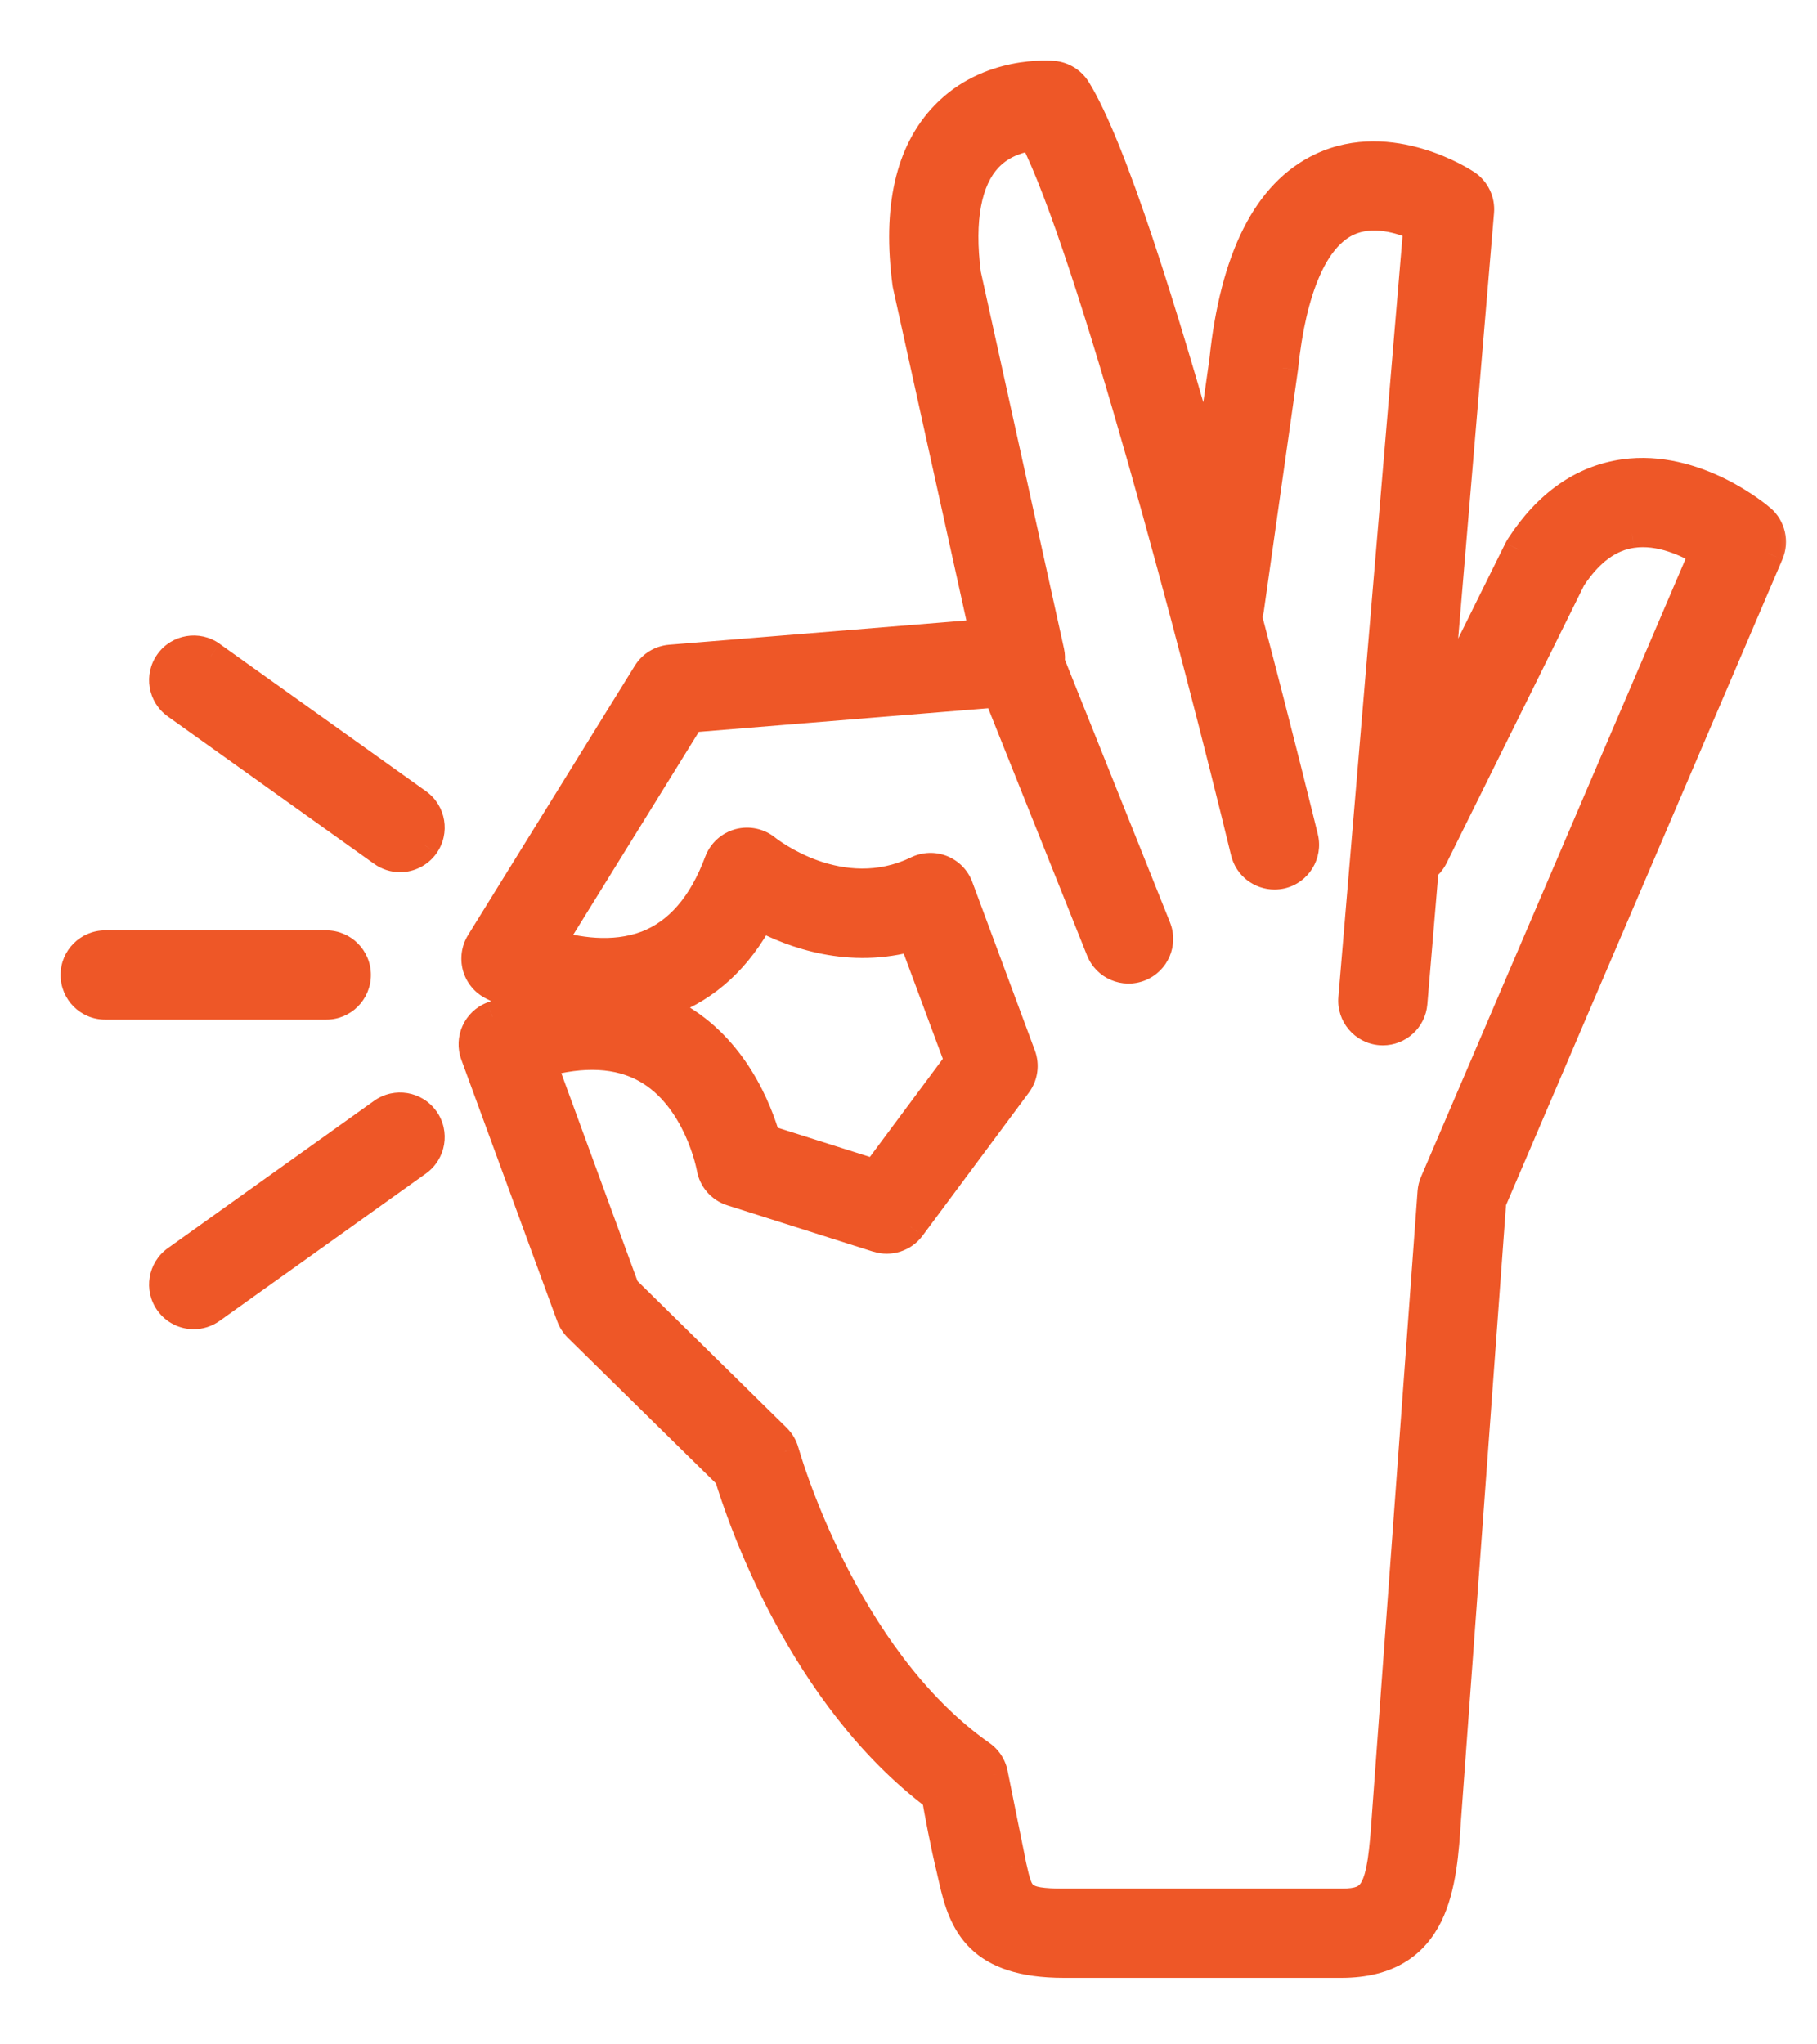 <svg width="24" height="27" viewBox="0 0 24 27" fill="none" xmlns="http://www.w3.org/2000/svg">
<mask id="path-1-outside-1_6_131" maskUnits="userSpaceOnUse" x="0" y="0" width="24" height="27" fill="black">
<rect fill="white" width="24" height="27"/>
<path fill-rule="evenodd" clip-rule="evenodd" d="M23.256 6.862C23.222 6.832 22.398 6.131 21.45 6.265C20.907 6.342 20.449 6.664 20.087 7.222C20.079 7.234 20.071 7.247 20.064 7.261L18.973 9.465L19.535 2.796C19.547 2.655 19.481 2.518 19.363 2.44C19.323 2.413 18.37 1.789 17.462 2.215C16.747 2.551 16.313 3.414 16.173 4.766L15.96 6.273C15.36 4.132 14.674 1.927 14.208 1.185C14.144 1.083 14.037 1.017 13.918 1.004L13.917 1.004C13.869 1 13.067 0.932 12.491 1.527C12.025 2.007 11.856 2.753 11.987 3.741C11.989 3.752 11.991 3.763 11.993 3.774L13.009 8.376L8.854 8.714C8.731 8.724 8.62 8.792 8.555 8.897L6.352 12.456C6.295 12.547 6.279 12.658 6.307 12.762C6.335 12.866 6.405 12.954 6.5 13.005C6.522 13.016 6.757 13.139 7.108 13.238C6.913 13.284 6.712 13.347 6.504 13.428C6.307 13.505 6.208 13.726 6.281 13.925L7.547 17.381C7.567 17.436 7.599 17.485 7.64 17.525L9.632 19.483C9.793 20.016 10.59 22.386 12.374 23.724C12.412 23.942 12.486 24.345 12.573 24.705L12.6 24.821C12.73 25.401 12.939 25.921 14.053 25.921H17.715C18.974 25.921 19.043 24.866 19.099 24.018L19.696 15.867L23.359 7.309C23.426 7.154 23.384 6.972 23.256 6.862ZM18.954 15.621C18.937 15.66 18.927 15.703 18.924 15.745L18.322 23.967C18.255 24.989 18.175 25.143 17.715 25.143H14.053C13.47 25.143 13.451 25.058 13.36 24.65C13.36 24.65 13.117 23.446 13.116 23.44C13.099 23.336 13.041 23.244 12.955 23.184C11.115 21.893 10.361 19.201 10.354 19.174C10.335 19.108 10.3 19.047 10.251 18.999L8.248 17.031L7.149 14.031C7.707 13.874 8.174 13.899 8.542 14.106C9.231 14.493 9.4 15.414 9.401 15.422C9.425 15.566 9.528 15.684 9.667 15.728L11.595 16.34C11.753 16.39 11.926 16.334 12.025 16.201L13.43 14.311C13.508 14.205 13.528 14.066 13.482 13.943L12.656 11.719C12.618 11.616 12.538 11.534 12.436 11.493C12.335 11.452 12.22 11.456 12.121 11.504C11.101 11.996 10.153 11.25 10.114 11.219C10.017 11.139 9.887 11.111 9.766 11.144C9.645 11.177 9.547 11.267 9.503 11.384C9.29 11.956 8.968 12.328 8.547 12.489C8.093 12.663 7.594 12.574 7.259 12.471L9.113 9.474L13.183 9.143L14.545 12.546C14.625 12.746 14.852 12.843 15.051 12.763C15.251 12.683 15.348 12.456 15.268 12.257L13.863 8.746C13.869 8.701 13.869 8.656 13.859 8.61L12.757 3.623C12.664 2.905 12.764 2.37 13.045 2.074C13.236 1.874 13.486 1.808 13.654 1.787C14.413 3.274 15.8 8.55 16.455 11.251C16.499 11.429 16.658 11.548 16.834 11.548C16.864 11.548 16.895 11.545 16.926 11.537C17.135 11.487 17.263 11.276 17.212 11.067C17.181 10.938 16.881 9.704 16.467 8.139C16.48 8.108 16.491 8.075 16.496 8.04L16.946 4.861C17.056 3.803 17.348 3.132 17.79 2.921C18.125 2.762 18.511 2.883 18.737 2.985L17.878 13.184C17.859 13.398 18.019 13.586 18.233 13.604C18.244 13.605 18.255 13.606 18.266 13.606C18.466 13.606 18.636 13.452 18.654 13.249L18.805 11.455C18.855 11.419 18.898 11.372 18.927 11.313L20.752 7.628C20.985 7.275 21.248 7.081 21.556 7.037C21.925 6.982 22.293 7.154 22.52 7.292L18.954 15.621ZM8.616 13.285C8.684 13.267 8.752 13.245 8.82 13.219C9.336 13.023 9.745 12.644 10.039 12.091C10.48 12.327 11.227 12.598 12.062 12.357L12.678 14.016L11.566 15.514L10.112 15.052C9.998 14.653 9.684 13.858 8.931 13.431C8.829 13.373 8.724 13.325 8.616 13.285ZM2.785 8.665L5.511 10.612C5.686 10.738 5.726 10.981 5.601 11.156C5.525 11.262 5.405 11.319 5.284 11.319C5.206 11.319 5.127 11.295 5.058 11.246L2.332 9.299C2.157 9.174 2.117 8.931 2.242 8.756C2.367 8.581 2.61 8.541 2.785 8.665ZM2.332 16.648L5.058 14.701C5.233 14.576 5.476 14.617 5.601 14.792C5.726 14.967 5.686 15.21 5.511 15.335L2.785 17.282C2.716 17.331 2.637 17.355 2.559 17.355C2.437 17.355 2.317 17.298 2.242 17.191C2.117 17.016 2.157 16.773 2.332 16.648ZM4.31 12.487C4.525 12.487 4.699 12.661 4.699 12.876C4.699 13.091 4.525 13.266 4.31 13.266H1.389C1.174 13.266 1 13.091 1 12.876C1 12.661 1.174 12.487 1.389 12.487H4.31Z"/>
</mask>
<path fill-rule="evenodd" clip-rule="evenodd" d="M23.256 6.862C23.222 6.832 22.398 6.131 21.45 6.265C20.907 6.342 20.449 6.664 20.087 7.222C20.079 7.234 20.071 7.247 20.064 7.261L18.973 9.465L19.535 2.796C19.547 2.655 19.481 2.518 19.363 2.44C19.323 2.413 18.37 1.789 17.462 2.215C16.747 2.551 16.313 3.414 16.173 4.766L15.96 6.273C15.36 4.132 14.674 1.927 14.208 1.185C14.144 1.083 14.037 1.017 13.918 1.004L13.917 1.004C13.869 1 13.067 0.932 12.491 1.527C12.025 2.007 11.856 2.753 11.987 3.741C11.989 3.752 11.991 3.763 11.993 3.774L13.009 8.376L8.854 8.714C8.731 8.724 8.62 8.792 8.555 8.897L6.352 12.456C6.295 12.547 6.279 12.658 6.307 12.762C6.335 12.866 6.405 12.954 6.5 13.005C6.522 13.016 6.757 13.139 7.108 13.238C6.913 13.284 6.712 13.347 6.504 13.428C6.307 13.505 6.208 13.726 6.281 13.925L7.547 17.381C7.567 17.436 7.599 17.485 7.64 17.525L9.632 19.483C9.793 20.016 10.59 22.386 12.374 23.724C12.412 23.942 12.486 24.345 12.573 24.705L12.6 24.821C12.73 25.401 12.939 25.921 14.053 25.921H17.715C18.974 25.921 19.043 24.866 19.099 24.018L19.696 15.867L23.359 7.309C23.426 7.154 23.384 6.972 23.256 6.862ZM18.954 15.621C18.937 15.66 18.927 15.703 18.924 15.745L18.322 23.967C18.255 24.989 18.175 25.143 17.715 25.143H14.053C13.47 25.143 13.451 25.058 13.36 24.65C13.36 24.65 13.117 23.446 13.116 23.44C13.099 23.336 13.041 23.244 12.955 23.184C11.115 21.893 10.361 19.201 10.354 19.174C10.335 19.108 10.3 19.047 10.251 18.999L8.248 17.031L7.149 14.031C7.707 13.874 8.174 13.899 8.542 14.106C9.231 14.493 9.4 15.414 9.401 15.422C9.425 15.566 9.528 15.684 9.667 15.728L11.595 16.34C11.753 16.39 11.926 16.334 12.025 16.201L13.43 14.311C13.508 14.205 13.528 14.066 13.482 13.943L12.656 11.719C12.618 11.616 12.538 11.534 12.436 11.493C12.335 11.452 12.22 11.456 12.121 11.504C11.101 11.996 10.153 11.25 10.114 11.219C10.017 11.139 9.887 11.111 9.766 11.144C9.645 11.177 9.547 11.267 9.503 11.384C9.29 11.956 8.968 12.328 8.547 12.489C8.093 12.663 7.594 12.574 7.259 12.471L9.113 9.474L13.183 9.143L14.545 12.546C14.625 12.746 14.852 12.843 15.051 12.763C15.251 12.683 15.348 12.456 15.268 12.257L13.863 8.746C13.869 8.701 13.869 8.656 13.859 8.61L12.757 3.623C12.664 2.905 12.764 2.37 13.045 2.074C13.236 1.874 13.486 1.808 13.654 1.787C14.413 3.274 15.8 8.55 16.455 11.251C16.499 11.429 16.658 11.548 16.834 11.548C16.864 11.548 16.895 11.545 16.926 11.537C17.135 11.487 17.263 11.276 17.212 11.067C17.181 10.938 16.881 9.704 16.467 8.139C16.48 8.108 16.491 8.075 16.496 8.04L16.946 4.861C17.056 3.803 17.348 3.132 17.79 2.921C18.125 2.762 18.511 2.883 18.737 2.985L17.878 13.184C17.859 13.398 18.019 13.586 18.233 13.604C18.244 13.605 18.255 13.606 18.266 13.606C18.466 13.606 18.636 13.452 18.654 13.249L18.805 11.455C18.855 11.419 18.898 11.372 18.927 11.313L20.752 7.628C20.985 7.275 21.248 7.081 21.556 7.037C21.925 6.982 22.293 7.154 22.52 7.292L18.954 15.621ZM8.616 13.285C8.684 13.267 8.752 13.245 8.82 13.219C9.336 13.023 9.745 12.644 10.039 12.091C10.48 12.327 11.227 12.598 12.062 12.357L12.678 14.016L11.566 15.514L10.112 15.052C9.998 14.653 9.684 13.858 8.931 13.431C8.829 13.373 8.724 13.325 8.616 13.285ZM2.785 8.665L5.511 10.612C5.686 10.738 5.726 10.981 5.601 11.156C5.525 11.262 5.405 11.319 5.284 11.319C5.206 11.319 5.127 11.295 5.058 11.246L2.332 9.299C2.157 9.174 2.117 8.931 2.242 8.756C2.367 8.581 2.61 8.541 2.785 8.665ZM2.332 16.648L5.058 14.701C5.233 14.576 5.476 14.617 5.601 14.792C5.726 14.967 5.686 15.21 5.511 15.335L2.785 17.282C2.716 17.331 2.637 17.355 2.559 17.355C2.437 17.355 2.317 17.298 2.242 17.191C2.117 17.016 2.157 16.773 2.332 16.648ZM4.31 12.487C4.525 12.487 4.699 12.661 4.699 12.876C4.699 13.091 4.525 13.266 4.31 13.266H1.389C1.174 13.266 1 13.091 1 12.876C1 12.661 1.174 12.487 1.389 12.487H4.31Z" fill="#EE5727"/>
<path d="M21.45 6.265L21.422 6.067L21.422 6.067L21.45 6.265ZM23.256 6.862L23.125 7.013L23.125 7.013L23.256 6.862ZM20.087 7.222L19.919 7.113L19.919 7.114L20.087 7.222ZM20.064 7.261L19.886 7.171L19.885 7.172L20.064 7.261ZM18.973 9.465L18.773 9.449L19.152 9.554L18.973 9.465ZM19.535 2.796L19.734 2.813L19.734 2.813L19.535 2.796ZM19.363 2.44L19.251 2.606L19.252 2.606L19.363 2.44ZM17.462 2.215L17.377 2.034L17.377 2.034L17.462 2.215ZM16.173 4.766L16.371 4.794L16.372 4.787L16.173 4.766ZM15.96 6.273L15.767 6.327L16.158 6.301L15.96 6.273ZM14.208 1.185L14.039 1.291L14.039 1.291L14.208 1.185ZM13.918 1.004L13.938 0.805L13.935 0.805L13.918 1.004ZM13.917 1.004L13.9 1.204L13.9 1.204L13.917 1.004ZM12.491 1.527L12.347 1.388V1.388L12.491 1.527ZM11.987 3.741L12.186 3.716L12.186 3.715L11.987 3.741ZM11.993 3.774L11.798 3.817L11.798 3.817L11.993 3.774ZM13.009 8.376L13.025 8.575L13.254 8.556L13.204 8.333L13.009 8.376ZM8.854 8.714L8.838 8.515L8.838 8.515L8.854 8.714ZM8.555 8.897L8.385 8.792L8.385 8.792L8.555 8.897ZM6.352 12.456L6.182 12.35L6.182 12.35L6.352 12.456ZM6.307 12.762L6.114 12.815L6.114 12.815L6.307 12.762ZM6.5 13.005L6.407 13.181L6.407 13.181L6.5 13.005ZM7.108 13.238L7.153 13.433L7.905 13.256L7.162 13.046L7.108 13.238ZM6.504 13.428L6.432 13.242L6.431 13.242L6.504 13.428ZM6.281 13.925L6.093 13.994L6.093 13.994L6.281 13.925ZM7.547 17.381L7.36 17.45L7.36 17.45L7.547 17.381ZM7.64 17.525L7.5 17.668L7.5 17.668L7.64 17.525ZM9.632 19.483L9.824 19.425L9.809 19.377L9.773 19.341L9.632 19.483ZM12.374 23.724L12.571 23.69L12.557 23.612L12.494 23.564L12.374 23.724ZM12.573 24.705L12.768 24.661L12.768 24.659L12.573 24.705ZM12.6 24.821L12.795 24.777L12.794 24.777L12.6 24.821ZM19.099 24.018L18.899 24.003L18.899 24.005L19.099 24.018ZM19.696 15.867L19.512 15.789L19.499 15.819L19.496 15.853L19.696 15.867ZM23.359 7.309L23.175 7.23L23.175 7.231L23.359 7.309ZM18.924 15.745L18.724 15.731L18.724 15.731L18.924 15.745ZM18.954 15.621L19.138 15.7L19.138 15.7L18.954 15.621ZM18.322 23.967L18.122 23.953L18.122 23.954L18.322 23.967ZM13.36 24.65L13.163 24.69L13.164 24.694L13.36 24.65ZM13.116 23.44L13.313 23.409L13.313 23.408L13.116 23.44ZM12.955 23.184L13.07 23.02L13.07 23.02L12.955 23.184ZM10.354 19.174L10.547 19.122L10.546 19.122L10.354 19.174ZM10.251 18.999L10.391 18.857L10.391 18.857L10.251 18.999ZM8.248 17.031L8.061 17.1L8.076 17.142L8.108 17.174L8.248 17.031ZM7.149 14.031L7.095 13.839L6.887 13.898L6.961 14.1L7.149 14.031ZM8.542 14.106L8.64 13.932L8.64 13.932L8.542 14.106ZM9.401 15.422L9.598 15.389L9.598 15.386L9.401 15.422ZM9.667 15.728L9.728 15.538L9.728 15.538L9.667 15.728ZM11.595 16.34L11.655 16.149L11.655 16.149L11.595 16.34ZM12.025 16.201L11.865 16.082L11.864 16.082L12.025 16.201ZM13.43 14.311L13.269 14.191L13.269 14.191L13.43 14.311ZM13.482 13.943L13.669 13.873L13.669 13.873L13.482 13.943ZM12.656 11.719L12.843 11.649L12.843 11.649L12.656 11.719ZM12.436 11.493L12.511 11.307L12.511 11.307L12.436 11.493ZM12.121 11.504L12.208 11.684L12.209 11.684L12.121 11.504ZM10.114 11.219L9.988 11.374L9.989 11.375L10.114 11.219ZM9.766 11.144L9.818 11.337L9.818 11.337L9.766 11.144ZM9.503 11.384L9.69 11.454L9.69 11.454L9.503 11.384ZM8.547 12.489L8.619 12.676L8.619 12.676L8.547 12.489ZM7.259 12.471L7.089 12.365L6.952 12.585L7.2 12.662L7.259 12.471ZM9.113 9.474L9.097 9.275L8.997 9.283L8.943 9.369L9.113 9.474ZM13.183 9.143L13.369 9.069L13.314 8.932L13.167 8.944L13.183 9.143ZM14.545 12.546L14.731 12.472L14.731 12.472L14.545 12.546ZM15.051 12.763L14.977 12.577L14.977 12.577L15.051 12.763ZM15.268 12.257L15.454 12.182L15.454 12.182L15.268 12.257ZM13.863 8.746L13.665 8.719L13.658 8.771L13.677 8.82L13.863 8.746ZM13.859 8.61L14.054 8.567L14.054 8.567L13.859 8.61ZM12.757 3.623L12.559 3.648L12.56 3.657L12.562 3.666L12.757 3.623ZM13.045 2.074L13.19 2.212L13.19 2.212L13.045 2.074ZM13.654 1.787L13.832 1.696L13.769 1.571L13.63 1.589L13.654 1.787ZM16.455 11.251L16.261 11.298L16.261 11.298L16.455 11.251ZM16.926 11.537L16.879 11.343L16.878 11.343L16.926 11.537ZM17.212 11.067L17.407 11.02L17.407 11.02L17.212 11.067ZM16.467 8.139L16.283 8.06L16.256 8.123L16.273 8.19L16.467 8.139ZM16.496 8.04L16.298 8.012L16.298 8.012L16.496 8.04ZM16.946 4.861L17.144 4.889L17.145 4.881L16.946 4.861ZM17.79 2.921L17.876 3.102L17.876 3.102L17.79 2.921ZM18.737 2.985L18.937 3.002L18.948 2.861L18.82 2.803L18.737 2.985ZM17.878 13.184L18.077 13.2V13.2L17.878 13.184ZM18.233 13.604L18.216 13.804L18.216 13.804L18.233 13.604ZM18.654 13.249L18.853 13.266L18.853 13.266L18.654 13.249ZM18.805 11.455L18.688 11.293L18.613 11.346L18.606 11.438L18.805 11.455ZM18.927 11.313L18.747 11.225L18.747 11.225L18.927 11.313ZM20.752 7.628L20.585 7.517L20.578 7.528L20.573 7.539L20.752 7.628ZM21.556 7.037L21.584 7.235L21.585 7.235L21.556 7.037ZM22.52 7.292L22.703 7.37L22.772 7.211L22.624 7.121L22.52 7.292ZM8.82 13.219L8.749 13.032L8.749 13.032L8.82 13.219ZM8.616 13.285L8.563 13.092L7.958 13.256L8.547 13.473L8.616 13.285ZM10.039 12.091L10.133 11.915L9.956 11.82L9.862 11.997L10.039 12.091ZM12.062 12.357L12.25 12.288L12.185 12.114L12.007 12.165L12.062 12.357ZM12.678 14.016L12.839 14.135L12.903 14.048L12.866 13.946L12.678 14.016ZM11.566 15.514L11.505 15.704L11.641 15.747L11.726 15.633L11.566 15.514ZM10.112 15.052L9.92 15.107L9.949 15.21L10.051 15.243L10.112 15.052ZM8.931 13.431L8.832 13.605L8.832 13.605L8.931 13.431ZM5.511 10.612L5.627 10.45L5.627 10.45L5.511 10.612ZM2.785 8.665L2.901 8.503L2.901 8.502L2.785 8.665ZM5.601 11.156L5.438 11.039L5.438 11.04L5.601 11.156ZM5.058 11.246L4.942 11.409L4.942 11.409L5.058 11.246ZM2.332 9.299L2.216 9.462L2.216 9.462L2.332 9.299ZM2.242 8.756L2.404 8.872L2.404 8.872L2.242 8.756ZM5.058 14.701L4.942 14.538L4.942 14.538L5.058 14.701ZM2.332 16.648L2.216 16.485L2.216 16.485L2.332 16.648ZM5.601 14.792L5.438 14.908L5.438 14.908L5.601 14.792ZM5.511 15.335L5.627 15.498L5.627 15.498L5.511 15.335ZM2.785 17.282L2.901 17.445L2.901 17.445L2.785 17.282ZM2.242 17.191L2.404 17.075L2.404 17.075L2.242 17.191ZM21.478 6.463C21.897 6.404 22.297 6.528 22.607 6.681C22.915 6.833 23.115 7.004 23.125 7.013L23.387 6.711C23.363 6.689 23.134 6.495 22.784 6.322C22.436 6.151 21.951 5.992 21.422 6.067L21.478 6.463ZM20.255 7.331C20.592 6.81 21.005 6.53 21.478 6.463L21.422 6.067C20.81 6.154 20.305 6.518 19.919 7.113L20.255 7.331ZM20.243 7.35C20.247 7.344 20.25 7.337 20.255 7.33L19.919 7.114C19.907 7.132 19.896 7.151 19.886 7.171L20.243 7.35ZM19.152 9.554L20.244 7.35L19.885 7.172L18.793 9.377L19.152 9.554ZM19.336 2.779L18.773 9.449L19.172 9.482L19.734 2.813L19.336 2.779ZM19.252 2.606C19.309 2.644 19.341 2.711 19.336 2.779L19.734 2.813C19.752 2.599 19.652 2.392 19.474 2.273L19.252 2.606ZM17.547 2.396C17.94 2.211 18.35 2.251 18.681 2.349C19.011 2.447 19.241 2.598 19.251 2.606L19.475 2.274C19.445 2.254 19.178 2.079 18.795 1.966C18.412 1.852 17.892 1.792 17.377 2.034L17.547 2.396ZM16.372 4.787C16.51 3.453 16.932 2.685 17.547 2.396L17.377 2.034C16.563 2.417 16.116 3.375 15.974 4.746L16.372 4.787ZM16.158 6.301L16.371 4.794L15.975 4.738L15.762 6.245L16.158 6.301ZM14.039 1.291C14.257 1.639 14.539 2.353 14.844 3.268C15.148 4.175 15.468 5.258 15.767 6.327L16.152 6.219C15.852 5.147 15.53 4.057 15.224 3.141C14.92 2.232 14.625 1.473 14.378 1.078L14.039 1.291ZM13.898 1.203C13.956 1.209 14.008 1.242 14.039 1.291L14.378 1.078C14.281 0.925 14.119 0.824 13.938 0.805L13.898 1.203ZM13.9 1.204L13.901 1.204L13.935 0.805L13.934 0.805L13.9 1.204ZM12.635 1.666C13.142 1.142 13.858 1.2 13.9 1.204L13.934 0.805C13.88 0.8 12.992 0.722 12.347 1.388L12.635 1.666ZM12.186 3.715C12.058 2.756 12.229 2.084 12.635 1.666L12.347 1.388C11.821 1.93 11.654 2.749 11.789 3.768L12.186 3.715ZM12.188 3.731C12.187 3.726 12.187 3.721 12.186 3.716L11.789 3.767C11.791 3.784 11.794 3.8 11.798 3.817L12.188 3.731ZM13.204 8.333L12.188 3.731L11.798 3.817L12.814 8.419L13.204 8.333ZM8.871 8.913L13.025 8.575L12.993 8.176L8.838 8.515L8.871 8.913ZM8.725 9.002C8.756 8.951 8.81 8.918 8.871 8.913L8.838 8.515C8.652 8.53 8.483 8.633 8.385 8.792L8.725 9.002ZM6.522 12.561L8.725 9.002L8.385 8.792L6.182 12.35L6.522 12.561ZM6.5 12.71C6.487 12.659 6.494 12.605 6.522 12.561L6.182 12.35C6.096 12.489 6.072 12.657 6.114 12.815L6.5 12.71ZM6.594 12.828C6.548 12.803 6.514 12.761 6.5 12.71L6.114 12.815C6.157 12.972 6.263 13.105 6.407 13.181L6.594 12.828ZM7.162 13.046C6.83 12.951 6.608 12.835 6.594 12.828L6.407 13.181C6.436 13.197 6.685 13.326 7.053 13.43L7.162 13.046ZM6.577 13.615C6.777 13.536 6.969 13.476 7.153 13.433L7.062 13.043C6.857 13.091 6.647 13.158 6.432 13.242L6.577 13.615ZM6.468 13.856C6.433 13.759 6.481 13.652 6.577 13.615L6.431 13.242C6.133 13.359 5.983 13.693 6.093 13.994L6.468 13.856ZM7.735 17.312L6.468 13.856L6.093 13.994L7.36 17.45L7.735 17.312ZM7.78 17.383C7.76 17.363 7.745 17.339 7.735 17.312L7.36 17.45C7.39 17.532 7.438 17.606 7.5 17.668L7.78 17.383ZM9.773 19.341L7.78 17.382L7.5 17.668L9.492 19.626L9.773 19.341ZM12.494 23.564C10.766 22.268 9.984 19.955 9.824 19.425L9.441 19.541C9.603 20.077 10.414 22.504 12.254 23.884L12.494 23.564ZM12.768 24.659C12.682 24.304 12.609 23.906 12.571 23.69L12.177 23.759C12.215 23.977 12.29 24.385 12.379 24.752L12.768 24.659ZM12.794 24.777L12.768 24.661L12.378 24.75L12.405 24.866L12.794 24.777ZM14.053 25.721C13.526 25.721 13.254 25.598 13.097 25.445C12.935 25.287 12.859 25.064 12.795 24.777L12.405 24.865C12.47 25.158 12.565 25.485 12.818 25.732C13.077 25.984 13.467 26.121 14.053 26.121V25.721ZM17.715 25.721H14.053V26.121H17.715V25.721ZM18.899 24.005C18.871 24.44 18.839 24.872 18.679 25.2C18.601 25.357 18.496 25.484 18.351 25.572C18.204 25.662 18.002 25.721 17.715 25.721V26.121C18.058 26.121 18.336 26.049 18.558 25.914C18.781 25.779 18.933 25.588 19.038 25.376C19.24 24.964 19.271 24.445 19.298 24.031L18.899 24.005ZM19.496 15.853L18.899 24.003L19.298 24.033L19.895 15.882L19.496 15.853ZM23.175 7.231L19.512 15.789L19.88 15.946L23.543 7.388L23.175 7.231ZM23.125 7.013C23.188 7.067 23.208 7.155 23.175 7.23L23.543 7.388C23.644 7.152 23.581 6.878 23.387 6.71L23.125 7.013ZM19.123 15.76C19.125 15.739 19.13 15.719 19.138 15.7L18.77 15.542C18.744 15.602 18.729 15.666 18.724 15.731L19.123 15.76ZM18.521 23.982L19.123 15.76L18.724 15.731L18.122 23.953L18.521 23.982ZM17.715 25.343C17.836 25.343 17.96 25.333 18.071 25.287C18.192 25.237 18.281 25.15 18.343 25.03C18.401 24.917 18.436 24.777 18.461 24.612C18.486 24.445 18.504 24.236 18.521 23.98L18.122 23.954C18.105 24.209 18.088 24.403 18.066 24.552C18.043 24.703 18.016 24.792 17.988 24.846C17.965 24.892 17.943 24.907 17.918 24.918C17.882 24.933 17.824 24.943 17.715 24.943V25.343ZM14.053 25.343H17.715V24.943H14.053V25.343ZM13.164 24.694C13.186 24.792 13.207 24.888 13.237 24.968C13.267 25.052 13.313 25.137 13.396 25.205C13.478 25.271 13.575 25.303 13.678 25.32C13.781 25.337 13.905 25.343 14.053 25.343V24.943C13.91 24.943 13.813 24.937 13.745 24.926C13.678 24.915 13.656 24.9 13.648 24.894C13.642 24.889 13.629 24.877 13.613 24.831C13.594 24.78 13.579 24.713 13.555 24.607L13.164 24.694ZM12.918 23.471C12.919 23.48 12.982 23.79 13.042 24.087C13.072 24.238 13.103 24.389 13.126 24.502C13.137 24.558 13.146 24.605 13.153 24.638C13.156 24.655 13.159 24.668 13.161 24.676C13.162 24.681 13.162 24.684 13.163 24.686C13.163 24.688 13.163 24.688 13.163 24.689C13.163 24.689 13.163 24.689 13.163 24.69C13.163 24.69 13.163 24.69 13.163 24.69C13.163 24.69 13.163 24.69 13.163 24.69C13.163 24.69 13.163 24.69 13.36 24.65C13.556 24.611 13.556 24.611 13.556 24.611C13.556 24.611 13.556 24.611 13.556 24.611C13.556 24.611 13.556 24.611 13.556 24.611C13.556 24.61 13.555 24.61 13.555 24.61C13.555 24.609 13.555 24.608 13.555 24.607C13.554 24.605 13.554 24.602 13.553 24.597C13.551 24.588 13.548 24.576 13.545 24.559C13.539 24.526 13.529 24.479 13.518 24.422C13.495 24.309 13.464 24.159 13.434 24.008C13.372 23.701 13.313 23.406 13.313 23.409L12.918 23.471ZM12.84 23.347C12.882 23.377 12.91 23.422 12.918 23.472L13.313 23.408C13.287 23.251 13.2 23.111 13.07 23.02L12.84 23.347ZM10.161 19.227C10.166 19.249 10.361 19.942 10.788 20.795C11.214 21.645 11.88 22.674 12.84 23.347L13.07 23.02C12.189 22.402 11.559 21.441 11.146 20.616C10.94 20.205 10.791 19.833 10.692 19.562C10.643 19.427 10.607 19.318 10.583 19.241C10.571 19.203 10.562 19.173 10.556 19.153C10.549 19.132 10.546 19.122 10.547 19.122L10.161 19.227ZM10.111 19.142C10.134 19.165 10.152 19.195 10.161 19.227L10.546 19.122C10.519 19.021 10.465 18.93 10.391 18.857L10.111 19.142ZM8.108 17.174L10.111 19.142L10.391 18.857L8.389 16.888L8.108 17.174ZM6.961 14.1L8.061 17.1L8.436 16.962L7.337 13.963L6.961 14.1ZM8.64 13.932C8.211 13.69 7.684 13.673 7.095 13.839L7.203 14.224C7.729 14.076 8.138 14.108 8.444 14.28L8.64 13.932ZM9.598 15.386C9.596 15.373 9.549 15.123 9.411 14.822C9.274 14.524 9.037 14.154 8.64 13.932L8.444 14.28C8.737 14.444 8.928 14.729 9.048 14.989C9.167 15.248 9.205 15.462 9.204 15.457L9.598 15.386ZM9.728 15.538C9.66 15.516 9.61 15.459 9.598 15.389L9.204 15.455C9.24 15.673 9.396 15.852 9.607 15.919L9.728 15.538ZM11.655 16.149L9.728 15.538L9.607 15.919L11.534 16.531L11.655 16.149ZM11.864 16.082C11.816 16.147 11.732 16.174 11.655 16.149L11.534 16.53C11.774 16.607 12.036 16.522 12.186 16.32L11.864 16.082ZM13.269 14.191L11.865 16.082L12.186 16.32L13.59 14.43L13.269 14.191ZM13.294 14.012C13.317 14.073 13.307 14.14 13.269 14.191L13.59 14.43C13.709 14.27 13.739 14.06 13.669 13.873L13.294 14.012ZM12.468 11.788L13.294 14.012L13.669 13.873L12.843 11.649L12.468 11.788ZM12.361 11.678C12.411 11.698 12.45 11.738 12.468 11.788L12.843 11.649C12.786 11.493 12.665 11.37 12.511 11.307L12.361 11.678ZM12.209 11.684C12.257 11.66 12.312 11.658 12.361 11.678L12.511 11.307C12.357 11.245 12.184 11.251 12.034 11.323L12.209 11.684ZM9.989 11.375C10.017 11.397 10.284 11.607 10.684 11.746C11.085 11.886 11.635 11.96 12.208 11.684L12.035 11.323C11.587 11.54 11.153 11.486 10.815 11.369C10.476 11.25 10.25 11.071 10.239 11.063L9.989 11.375ZM9.818 11.337C9.877 11.321 9.94 11.335 9.988 11.374L10.241 11.064C10.094 10.944 9.897 10.902 9.714 10.951L9.818 11.337ZM9.69 11.454C9.712 11.397 9.759 11.353 9.818 11.337L9.714 10.951C9.53 11.001 9.382 11.136 9.315 11.315L9.69 11.454ZM8.619 12.676C9.11 12.488 9.464 12.06 9.69 11.454L9.315 11.314C9.115 11.853 8.826 12.168 8.476 12.303L8.619 12.676ZM7.2 12.662C7.549 12.77 8.102 12.874 8.619 12.676L8.476 12.303C8.085 12.452 7.639 12.379 7.318 12.28L7.2 12.662ZM8.943 9.369L7.089 12.365L7.429 12.576L9.284 9.579L8.943 9.369ZM13.167 8.944L9.097 9.275L9.13 9.674L13.199 9.342L13.167 8.944ZM14.731 12.472L13.369 9.069L12.998 9.217L14.359 12.62L14.731 12.472ZM14.977 12.577C14.88 12.616 14.77 12.569 14.731 12.472L14.359 12.62C14.48 12.923 14.824 13.069 15.126 12.948L14.977 12.577ZM15.082 12.331C15.121 12.428 15.074 12.538 14.977 12.577L15.125 12.948C15.428 12.827 15.575 12.484 15.454 12.182L15.082 12.331ZM13.677 8.82L15.082 12.331L15.454 12.182L14.049 8.671L13.677 8.82ZM13.663 8.653C13.667 8.672 13.668 8.693 13.665 8.719L14.061 8.772C14.07 8.709 14.07 8.64 14.054 8.567L13.663 8.653ZM12.562 3.666L13.663 8.653L14.054 8.567L12.953 3.579L12.562 3.666ZM12.9 1.936C12.554 2.3 12.464 2.915 12.559 3.648L12.956 3.597C12.865 2.895 12.973 2.44 13.19 2.212L12.9 1.936ZM13.63 1.589C13.44 1.612 13.136 1.688 12.9 1.936L13.19 2.212C13.335 2.059 13.532 2.004 13.679 1.986L13.63 1.589ZM16.65 11.204C16.322 9.851 15.81 7.855 15.286 6.009C14.764 4.172 14.222 2.461 13.832 1.696L13.476 1.878C13.845 2.601 14.376 4.271 14.901 6.118C15.424 7.958 15.934 9.949 16.261 11.298L16.65 11.204ZM16.834 11.348C16.748 11.348 16.671 11.29 16.65 11.204L16.261 11.298C16.327 11.568 16.568 11.748 16.834 11.748V11.348ZM16.878 11.343C16.863 11.347 16.849 11.348 16.834 11.348V11.748C16.879 11.748 16.926 11.743 16.974 11.732L16.878 11.343ZM17.018 11.114C17.043 11.216 16.98 11.318 16.879 11.343L16.973 11.732C17.289 11.655 17.483 11.336 17.407 11.02L17.018 11.114ZM16.273 8.19C16.687 9.754 16.987 10.986 17.018 11.114L17.407 11.02C17.375 10.89 17.074 9.655 16.66 8.088L16.273 8.19ZM16.298 8.012C16.297 8.024 16.292 8.039 16.283 8.06L16.65 8.218C16.668 8.177 16.686 8.127 16.694 8.068L16.298 8.012ZM16.748 4.833L16.298 8.012L16.694 8.068L17.144 4.889L16.748 4.833ZM17.704 2.741C17.423 2.875 17.212 3.143 17.06 3.493C16.907 3.845 16.803 4.299 16.747 4.84L17.145 4.881C17.198 4.364 17.296 3.954 17.427 3.653C17.558 3.351 17.715 3.179 17.876 3.102L17.704 2.741ZM18.82 2.803C18.585 2.697 18.125 2.541 17.704 2.741L17.876 3.102C18.125 2.984 18.436 3.069 18.655 3.168L18.82 2.803ZM18.077 13.2L18.937 3.002L18.538 2.969L17.678 13.167L18.077 13.2ZM18.25 13.405C18.145 13.396 18.068 13.305 18.077 13.2L17.678 13.167C17.651 13.491 17.892 13.776 18.216 13.804L18.25 13.405ZM18.266 13.406C18.26 13.406 18.254 13.405 18.25 13.405L18.216 13.804C18.234 13.805 18.25 13.806 18.266 13.806V13.406ZM18.454 13.232C18.446 13.331 18.363 13.406 18.266 13.406V13.806C18.569 13.806 18.827 13.573 18.853 13.266L18.454 13.232ZM18.606 11.438L18.454 13.232L18.853 13.266L19.004 11.472L18.606 11.438ZM18.747 11.225C18.735 11.25 18.715 11.273 18.688 11.293L18.922 11.617C18.994 11.565 19.06 11.494 19.106 11.402L18.747 11.225ZM20.573 7.539L18.747 11.225L19.106 11.402L20.931 7.716L20.573 7.539ZM21.527 6.839C21.145 6.894 20.838 7.135 20.585 7.517L20.919 7.738C21.133 7.415 21.352 7.269 21.584 7.235L21.527 6.839ZM22.624 7.121C22.387 6.977 21.968 6.774 21.526 6.839L21.585 7.235C21.882 7.191 22.198 7.33 22.416 7.463L22.624 7.121ZM19.138 15.7L22.703 7.37L22.336 7.213L18.77 15.542L19.138 15.7ZM8.749 13.032C8.688 13.055 8.626 13.075 8.563 13.092L8.668 13.478C8.742 13.458 8.817 13.434 8.891 13.406L8.749 13.032ZM9.862 11.997C9.587 12.514 9.214 12.855 8.749 13.032L8.891 13.406C9.459 13.19 9.902 12.775 10.215 12.185L9.862 11.997ZM12.007 12.165C11.243 12.385 10.553 12.139 10.133 11.915L9.944 12.267C10.408 12.515 11.211 12.811 12.118 12.55L12.007 12.165ZM12.866 13.946L12.25 12.288L11.875 12.427L12.491 14.085L12.866 13.946ZM11.726 15.633L12.839 14.135L12.518 13.897L11.405 15.394L11.726 15.633ZM10.051 15.243L11.505 15.704L11.626 15.323L10.172 14.862L10.051 15.243ZM8.832 13.605C9.516 13.992 9.809 14.723 9.92 15.107L10.304 14.997C10.186 14.583 9.853 13.724 9.029 13.257L8.832 13.605ZM8.547 13.473C8.645 13.509 8.74 13.553 8.832 13.605L9.029 13.257C8.918 13.194 8.803 13.141 8.685 13.097L8.547 13.473ZM5.627 10.45L2.901 8.503L2.669 8.828L5.394 10.775L5.627 10.45ZM5.764 11.272C5.953 11.007 5.892 10.639 5.627 10.45L5.394 10.775C5.48 10.836 5.499 10.954 5.438 11.039L5.764 11.272ZM5.284 11.519C5.467 11.519 5.649 11.433 5.764 11.272L5.438 11.04C5.401 11.091 5.344 11.119 5.284 11.119V11.519ZM4.942 11.409C5.045 11.483 5.165 11.519 5.284 11.519V11.119C5.246 11.119 5.208 11.107 5.174 11.083L4.942 11.409ZM2.216 9.462L4.942 11.409L5.174 11.084L2.448 9.137L2.216 9.462ZM2.079 8.64C1.89 8.905 1.951 9.273 2.216 9.462L2.448 9.137C2.363 9.076 2.344 8.957 2.404 8.872L2.079 8.64ZM2.901 8.502C2.636 8.314 2.268 8.375 2.079 8.64L2.404 8.872C2.465 8.787 2.583 8.767 2.669 8.828L2.901 8.502ZM4.942 14.538L2.216 16.485L2.448 16.811L5.174 14.864L4.942 14.538ZM5.764 14.676C5.575 14.41 5.206 14.35 4.942 14.538L5.174 14.864C5.259 14.803 5.378 14.823 5.438 14.908L5.764 14.676ZM5.627 15.498C5.892 15.308 5.953 14.94 5.764 14.675L5.438 14.908C5.499 14.993 5.48 15.111 5.394 15.172L5.627 15.498ZM2.901 17.445L5.627 15.498L5.394 15.172L2.669 17.119L2.901 17.445ZM2.559 17.555C2.677 17.555 2.797 17.519 2.901 17.445L2.669 17.119C2.635 17.143 2.597 17.154 2.559 17.154V17.555ZM2.079 17.308C2.194 17.469 2.375 17.555 2.559 17.555V17.154C2.499 17.154 2.441 17.127 2.404 17.075L2.079 17.308ZM2.216 16.485C1.951 16.675 1.89 17.043 2.079 17.308L2.404 17.075C2.344 16.99 2.363 16.872 2.448 16.811L2.216 16.485ZM4.899 12.876C4.899 12.551 4.635 12.287 4.31 12.287V12.687C4.415 12.687 4.499 12.772 4.499 12.876H4.899ZM4.31 13.466C4.635 13.466 4.899 13.202 4.899 12.876H4.499C4.499 12.981 4.415 13.066 4.31 13.066V13.466ZM1.389 13.466H4.31V13.066H1.389V13.466ZM0.8 12.876C0.8 13.202 1.064 13.466 1.389 13.466V13.066C1.285 13.066 1.2 12.981 1.2 12.876H0.8ZM1.389 12.287C1.064 12.287 0.8 12.551 0.8 12.876H1.2C1.2 12.772 1.285 12.687 1.389 12.687V12.287ZM4.31 12.287H1.389V12.687H4.31V12.287Z" fill="#EE5727" mask="url(#path-1-outside-1_6_131)"/>
</svg>
